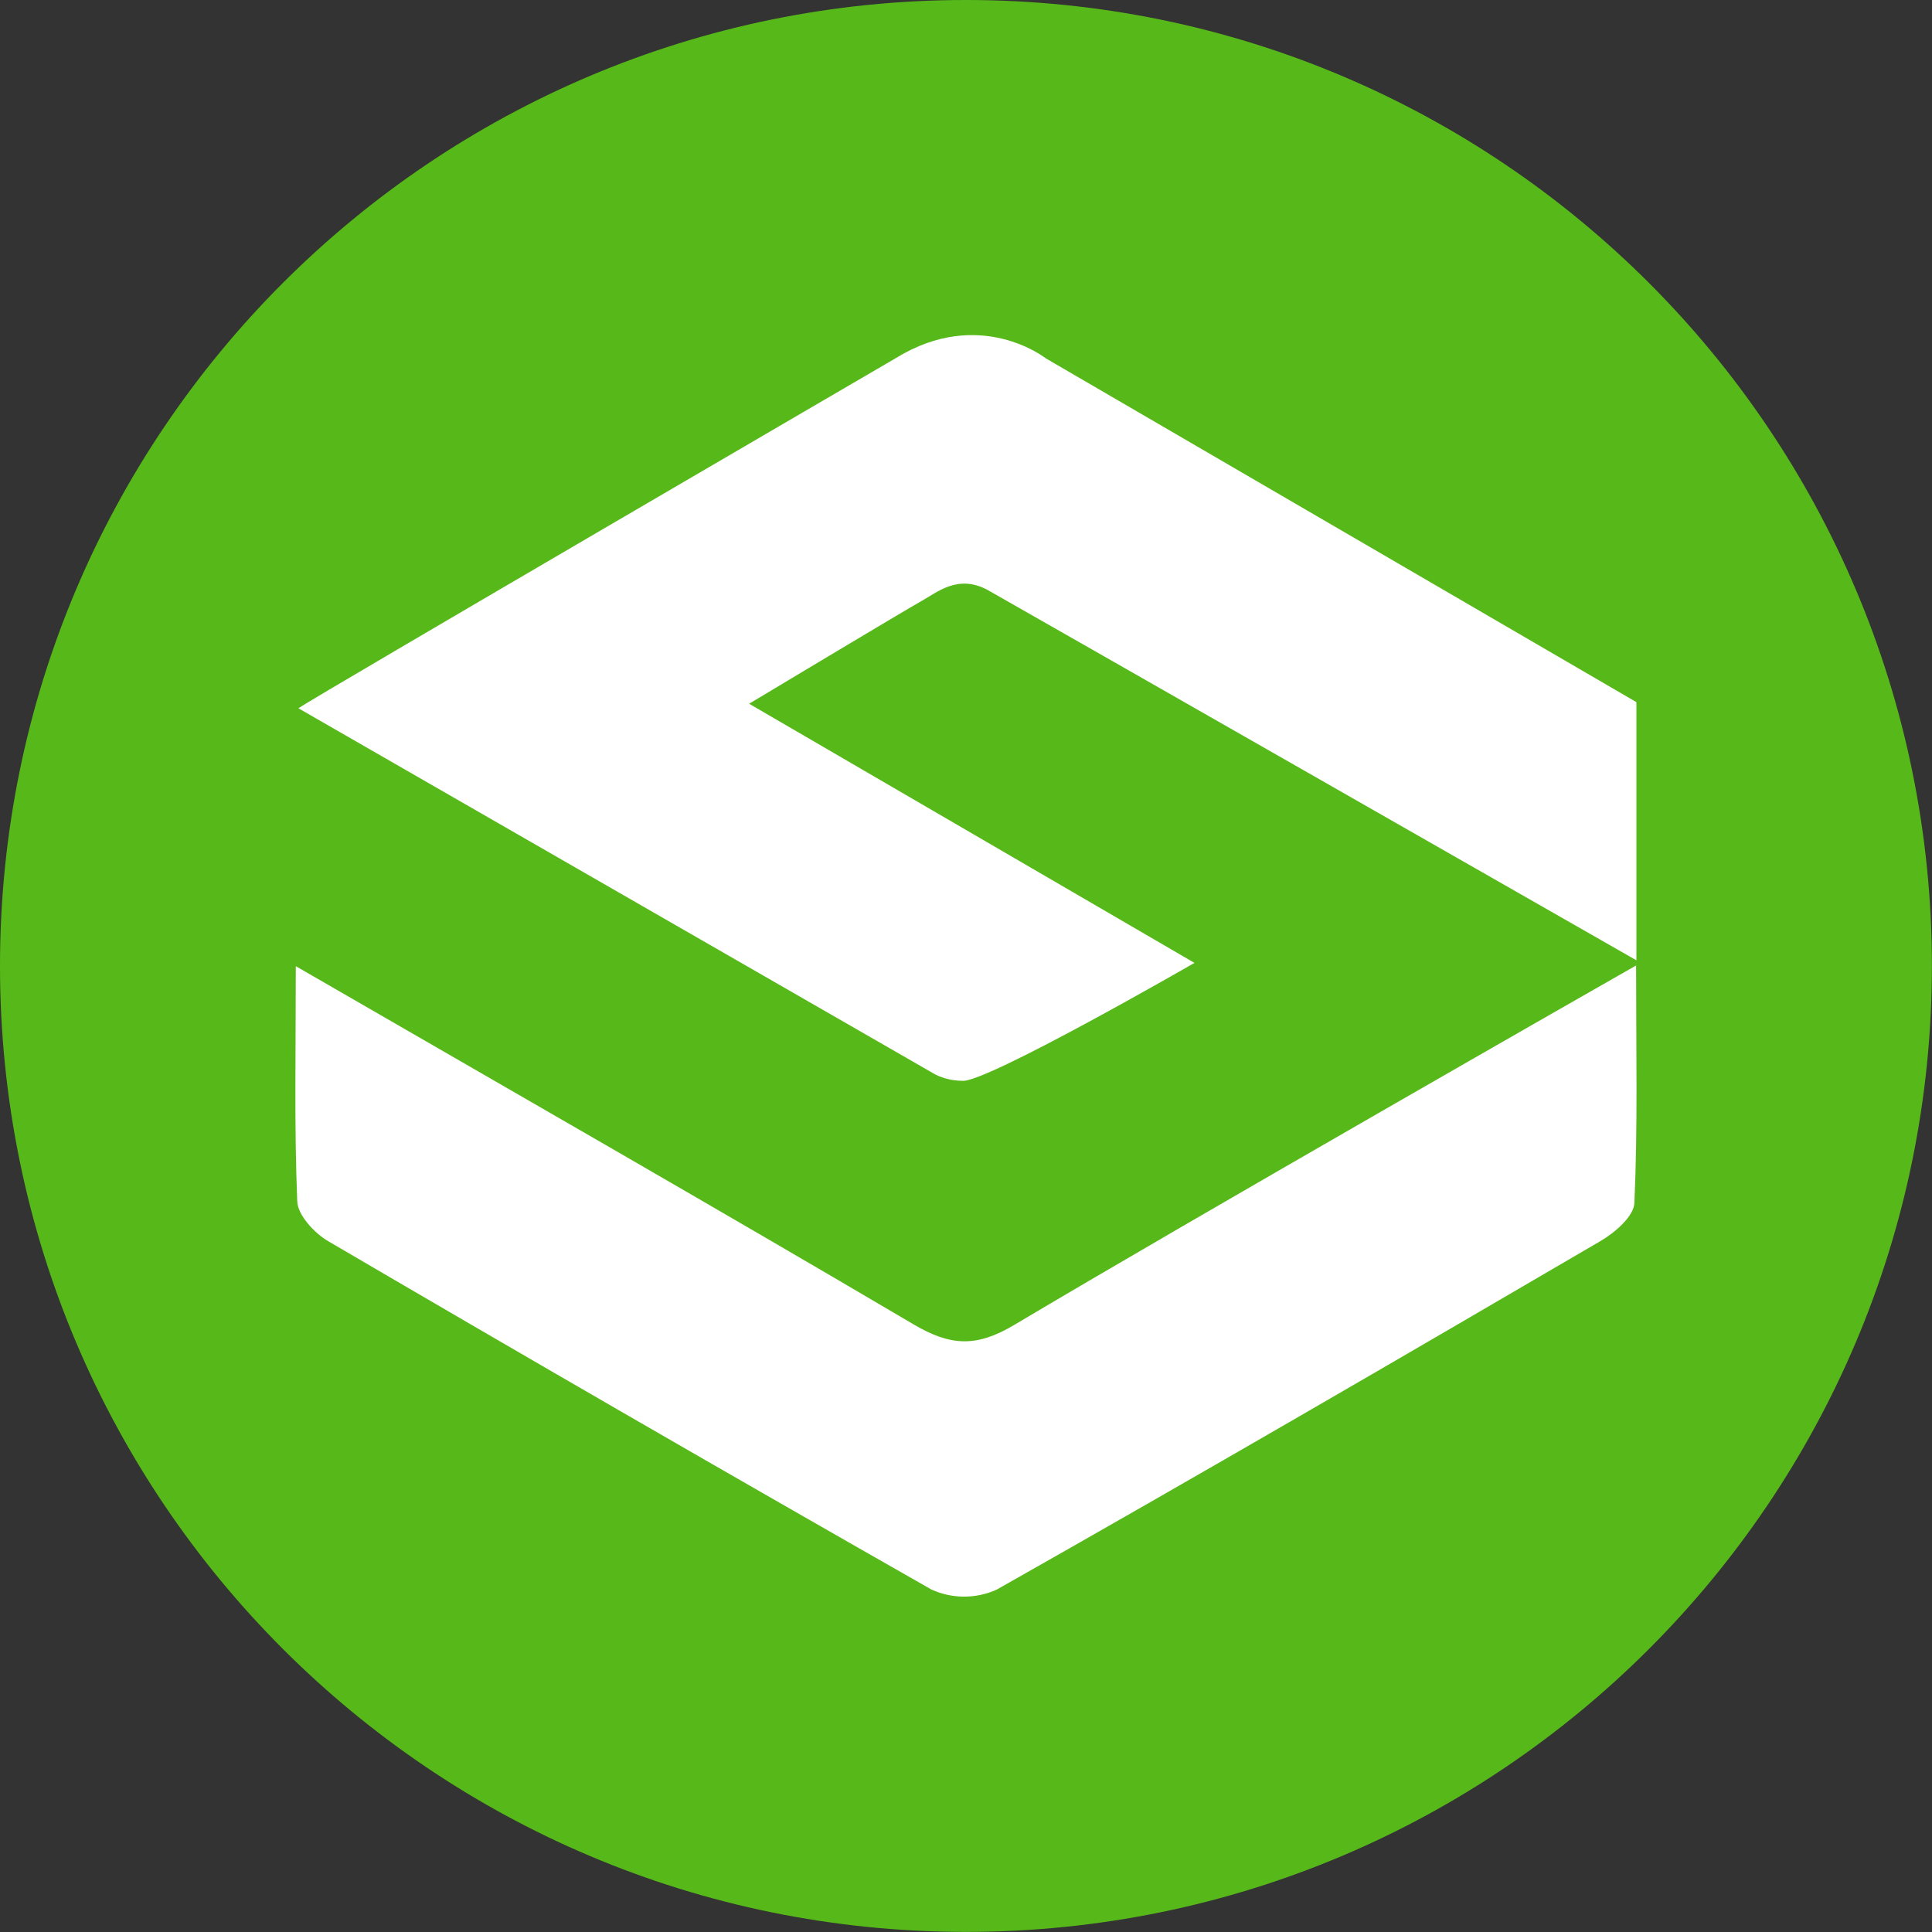 <?xml version="1.0" encoding="UTF-8"?> <svg xmlns="http://www.w3.org/2000/svg" width="56" height="56" viewBox="0 0 56 56" fill="none"><rect x="0" y="0" width="56" height="56" fill="#333333" stroke="none"/><g clip-path="url(#clip0_68_49)"><path d="M27.998 55.997C43.461 55.997 55.997 43.462 55.997 27.998C55.997 12.535 43.461 0 27.998 0C12.535 0 0 12.535 0 27.998C0 43.462 12.535 55.997 27.998 55.997Z" fill="#57B919"></path><path d="M47.423 27.985C46.387 28.573 34.528 35.348 29.396 38.405C28.302 39.058 27.548 39.019 26.476 38.385C20.646 34.949 14.763 31.582 8.574 28.005C8.574 30.494 8.528 32.663 8.616 34.822C8.633 35.227 9.116 35.746 9.521 35.981C15.326 39.38 21.152 42.745 26.999 46.074C27.296 46.209 27.619 46.279 27.946 46.279C28.273 46.279 28.596 46.209 28.893 46.074C34.753 42.759 40.577 39.372 46.394 35.971C46.812 35.727 47.374 35.243 47.374 34.851C47.472 32.663 47.423 30.471 47.423 27.985Z" fill="white"></path><path d="M27.11 31.144C27.351 31.263 27.615 31.326 27.884 31.327C28.518 31.428 34.622 27.91 34.622 27.91L21.714 20.398C21.714 20.398 26.244 17.68 26.708 17.422C27.172 17.164 27.763 16.642 28.619 17.096C30.252 18.02 47.432 27.835 47.432 27.835V20.352L30.308 10.384C30.308 10.384 28.4 8.875 25.96 10.384C25.96 10.384 9.07 20.231 8.649 20.529C10.89 21.816 26.28 30.667 27.11 31.144Z" fill="white"></path></g><defs><clipPath id="clip0_68_49"><rect width="56" height="56" fill="white"></rect></clipPath></defs></svg> 